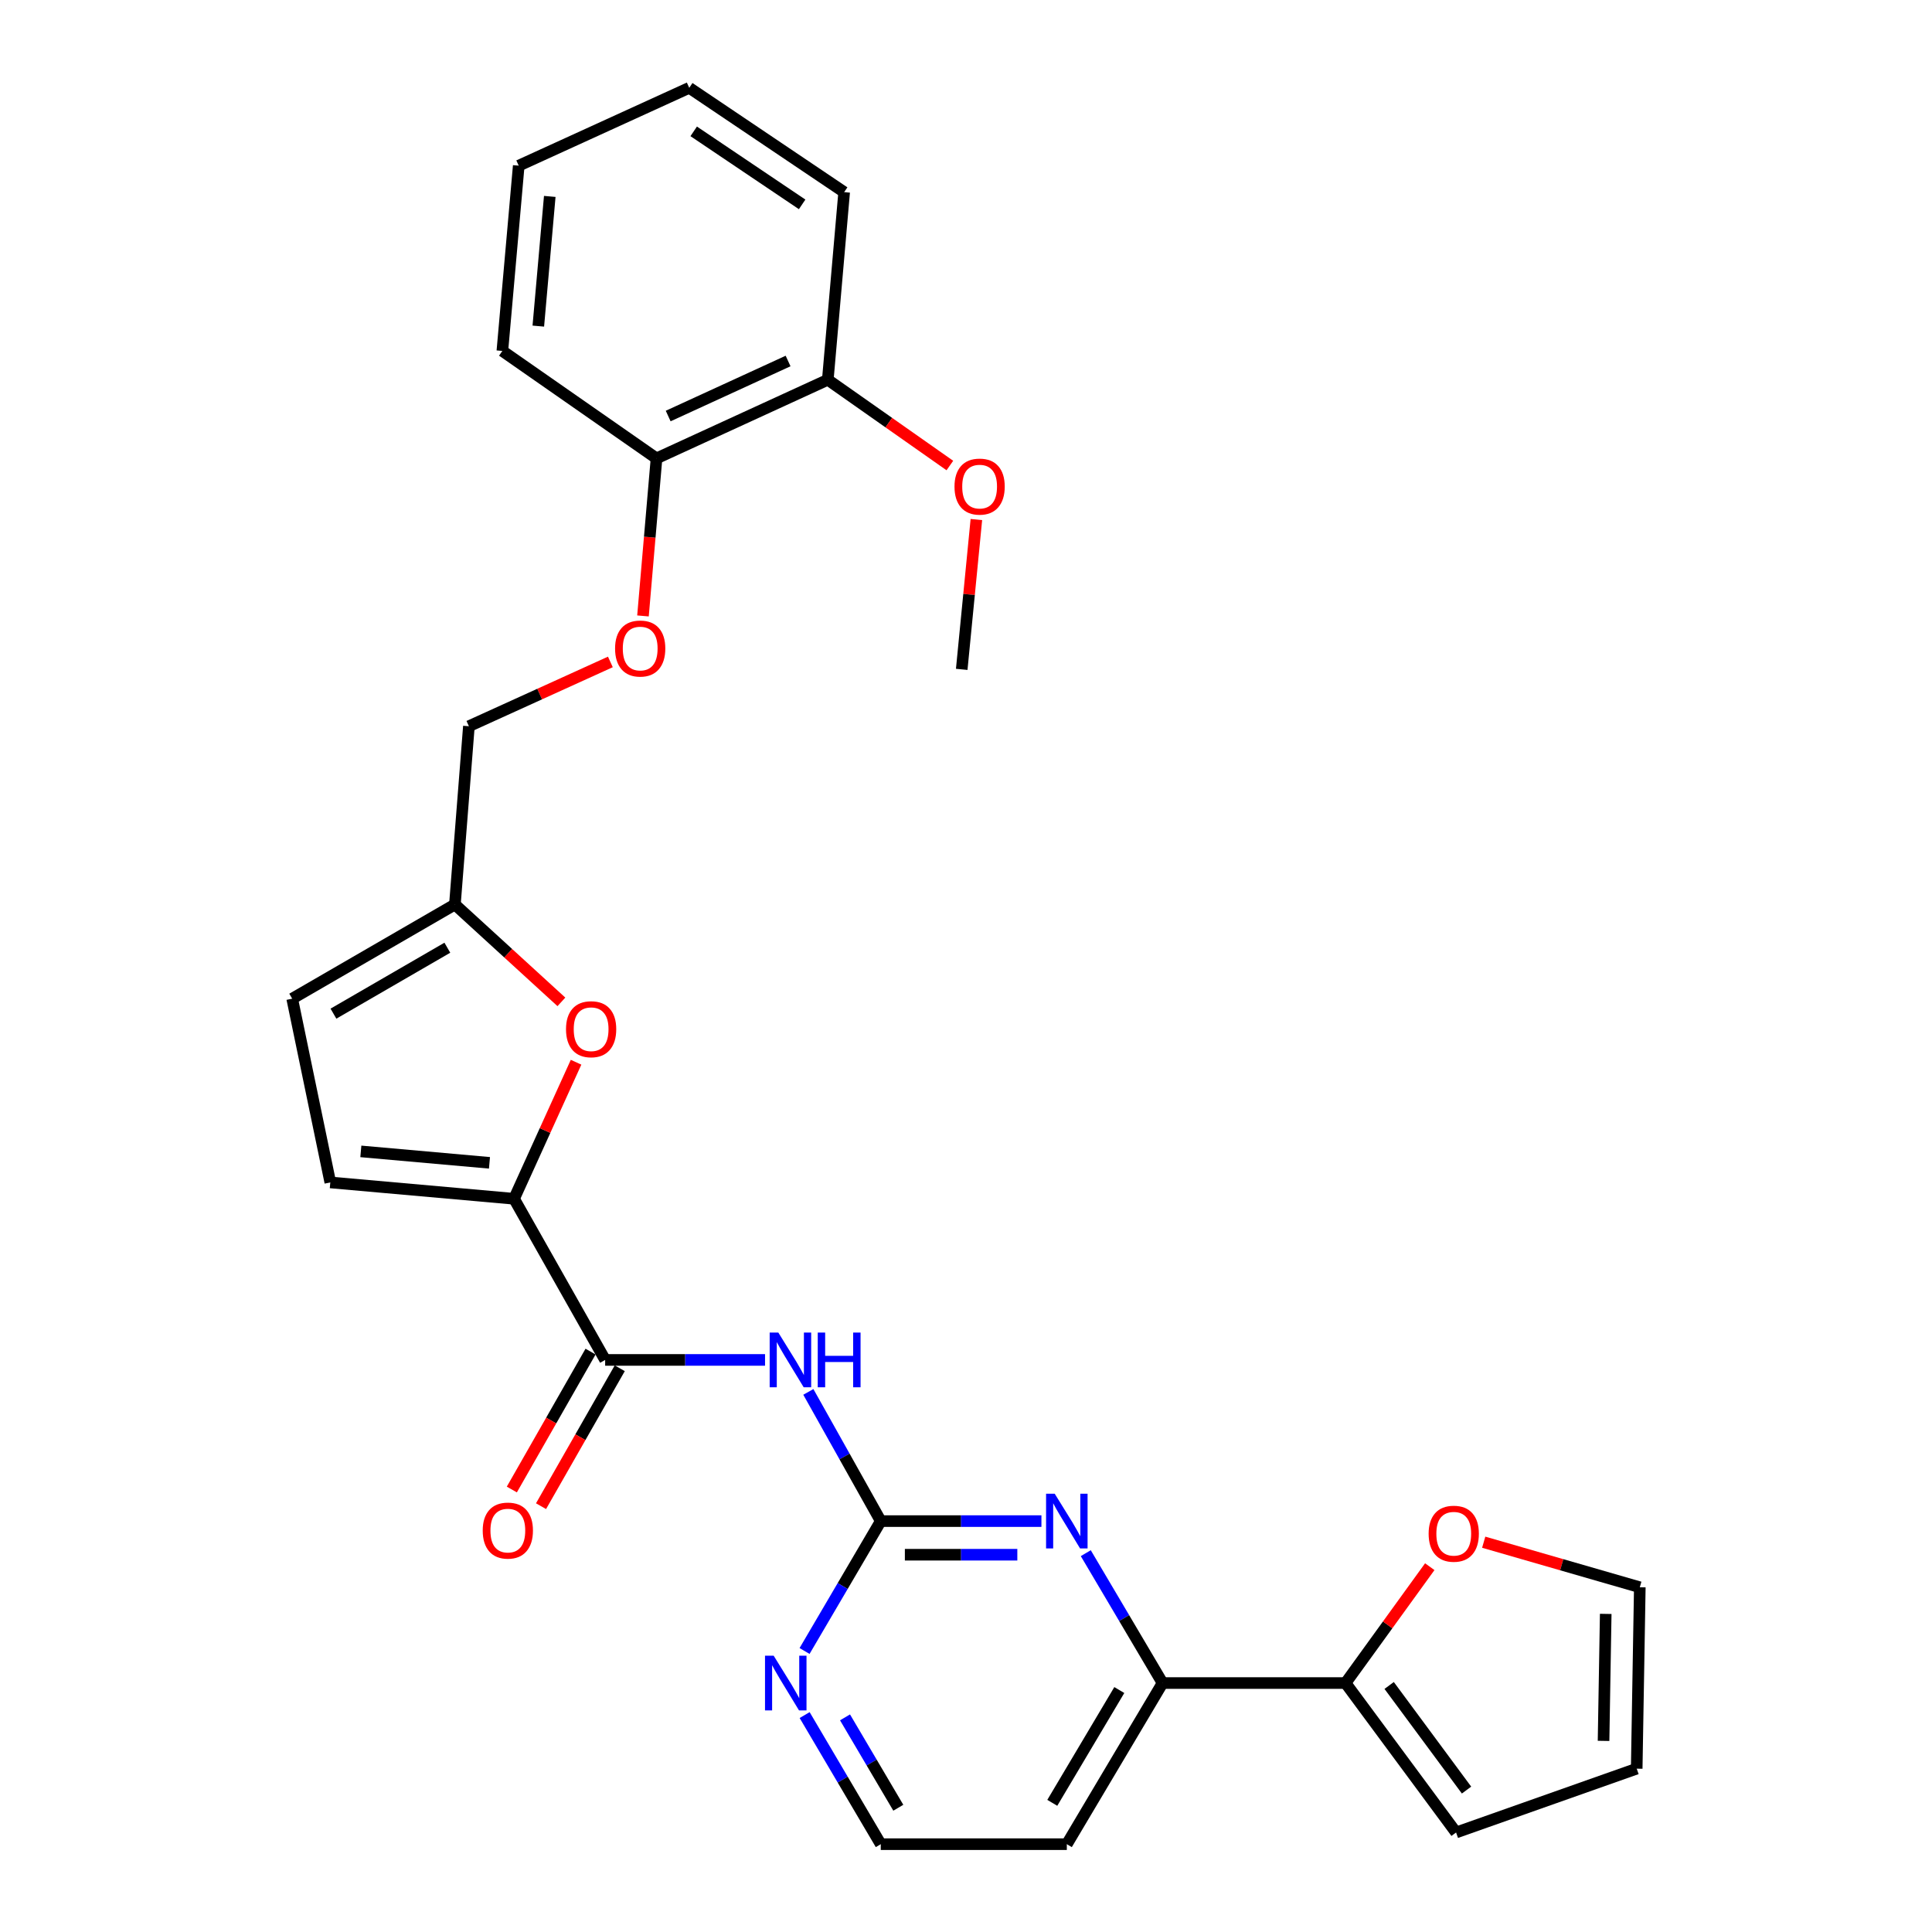 <?xml version='1.0' encoding='iso-8859-1'?>
<svg version='1.1' baseProfile='full'
              xmlns='http://www.w3.org/2000/svg'
                      xmlns:rdkit='http://www.rdkit.org/xml'
                      xmlns:xlink='http://www.w3.org/1999/xlink'
                  xml:space='preserve'
width='1000px' height='1000px' viewBox='0 0 1000 1000'>
<!-- END OF HEADER -->
<rect style='opacity:1.0;fill:#FFFFFF;stroke:none' width='1000' height='1000' x='0' y='0'> </rect>
<path class='bond-0' d='M 418.399,720.447 L 437.142,753.883' style='fill:none;fill-rule:evenodd;stroke:#0000FF;stroke-width:6px;stroke-linecap:butt;stroke-linejoin:miter;stroke-opacity:1' />
<path class='bond-0' d='M 437.142,753.883 L 455.885,787.32' style='fill:none;fill-rule:evenodd;stroke:#000000;stroke-width:6px;stroke-linecap:butt;stroke-linejoin:miter;stroke-opacity:1' />
<path class='bond-2' d='M 395.984,703.896 L 354.605,703.896' style='fill:none;fill-rule:evenodd;stroke:#0000FF;stroke-width:6px;stroke-linecap:butt;stroke-linejoin:miter;stroke-opacity:1' />
<path class='bond-2' d='M 354.605,703.896 L 313.226,703.896' style='fill:none;fill-rule:evenodd;stroke:#000000;stroke-width:6px;stroke-linecap:butt;stroke-linejoin:miter;stroke-opacity:1' />
<path class='bond-3' d='M 455.885,787.32 L 497.463,787.32' style='fill:none;fill-rule:evenodd;stroke:#000000;stroke-width:6px;stroke-linecap:butt;stroke-linejoin:miter;stroke-opacity:1' />
<path class='bond-3' d='M 497.463,787.32 L 539.04,787.32' style='fill:none;fill-rule:evenodd;stroke:#0000FF;stroke-width:6px;stroke-linecap:butt;stroke-linejoin:miter;stroke-opacity:1' />
<path class='bond-3' d='M 468.359,804.722 L 497.463,804.722' style='fill:none;fill-rule:evenodd;stroke:#000000;stroke-width:6px;stroke-linecap:butt;stroke-linejoin:miter;stroke-opacity:1' />
<path class='bond-3' d='M 497.463,804.722 L 526.567,804.722' style='fill:none;fill-rule:evenodd;stroke:#0000FF;stroke-width:6px;stroke-linecap:butt;stroke-linejoin:miter;stroke-opacity:1' />
<path class='bond-9' d='M 455.885,787.32 L 436.162,820.935' style='fill:none;fill-rule:evenodd;stroke:#000000;stroke-width:6px;stroke-linecap:butt;stroke-linejoin:miter;stroke-opacity:1' />
<path class='bond-9' d='M 436.162,820.935 L 416.439,854.551' style='fill:none;fill-rule:evenodd;stroke:#0000FF;stroke-width:6px;stroke-linecap:butt;stroke-linejoin:miter;stroke-opacity:1' />
<path class='bond-1' d='M 266.076,620.481 L 313.226,703.896' style='fill:none;fill-rule:evenodd;stroke:#000000;stroke-width:6px;stroke-linecap:butt;stroke-linejoin:miter;stroke-opacity:1' />
<path class='bond-4' d='M 266.076,620.481 L 282.122,585.146' style='fill:none;fill-rule:evenodd;stroke:#000000;stroke-width:6px;stroke-linecap:butt;stroke-linejoin:miter;stroke-opacity:1' />
<path class='bond-4' d='M 282.122,585.146 L 298.168,549.811' style='fill:none;fill-rule:evenodd;stroke:#FF0000;stroke-width:6px;stroke-linecap:butt;stroke-linejoin:miter;stroke-opacity:1' />
<path class='bond-6' d='M 266.076,620.481 L 170.963,612.022' style='fill:none;fill-rule:evenodd;stroke:#000000;stroke-width:6px;stroke-linecap:butt;stroke-linejoin:miter;stroke-opacity:1' />
<path class='bond-6' d='M 253.351,601.879 L 186.772,595.957' style='fill:none;fill-rule:evenodd;stroke:#000000;stroke-width:6px;stroke-linecap:butt;stroke-linejoin:miter;stroke-opacity:1' />
<path class='bond-12' d='M 305.669,699.583 L 285.296,735.277' style='fill:none;fill-rule:evenodd;stroke:#000000;stroke-width:6px;stroke-linecap:butt;stroke-linejoin:miter;stroke-opacity:1' />
<path class='bond-12' d='M 285.296,735.277 L 264.923,770.971' style='fill:none;fill-rule:evenodd;stroke:#FF0000;stroke-width:6px;stroke-linecap:butt;stroke-linejoin:miter;stroke-opacity:1' />
<path class='bond-12' d='M 320.783,708.209 L 300.41,743.903' style='fill:none;fill-rule:evenodd;stroke:#000000;stroke-width:6px;stroke-linecap:butt;stroke-linejoin:miter;stroke-opacity:1' />
<path class='bond-12' d='M 300.41,743.903 L 280.037,779.597' style='fill:none;fill-rule:evenodd;stroke:#FF0000;stroke-width:6px;stroke-linecap:butt;stroke-linejoin:miter;stroke-opacity:1' />
<path class='bond-7' d='M 561.998,803.914 L 581.872,837.527' style='fill:none;fill-rule:evenodd;stroke:#0000FF;stroke-width:6px;stroke-linecap:butt;stroke-linejoin:miter;stroke-opacity:1' />
<path class='bond-7' d='M 581.872,837.527 L 601.745,871.141' style='fill:none;fill-rule:evenodd;stroke:#000000;stroke-width:6px;stroke-linecap:butt;stroke-linejoin:miter;stroke-opacity:1' />
<path class='bond-8' d='M 290.577,518.567 L 263.017,493.365' style='fill:none;fill-rule:evenodd;stroke:#FF0000;stroke-width:6px;stroke-linecap:butt;stroke-linejoin:miter;stroke-opacity:1' />
<path class='bond-8' d='M 263.017,493.365 L 235.458,468.164' style='fill:none;fill-rule:evenodd;stroke:#000000;stroke-width:6px;stroke-linecap:butt;stroke-linejoin:miter;stroke-opacity:1' />
<path class='bond-5' d='M 696.451,871.141 L 601.745,871.141' style='fill:none;fill-rule:evenodd;stroke:#000000;stroke-width:6px;stroke-linecap:butt;stroke-linejoin:miter;stroke-opacity:1' />
<path class='bond-11' d='M 696.451,871.141 L 718.248,841.028' style='fill:none;fill-rule:evenodd;stroke:#000000;stroke-width:6px;stroke-linecap:butt;stroke-linejoin:miter;stroke-opacity:1' />
<path class='bond-11' d='M 718.248,841.028 L 740.045,810.916' style='fill:none;fill-rule:evenodd;stroke:#FF0000;stroke-width:6px;stroke-linecap:butt;stroke-linejoin:miter;stroke-opacity:1' />
<path class='bond-13' d='M 696.451,871.141 L 753.666,948.493' style='fill:none;fill-rule:evenodd;stroke:#000000;stroke-width:6px;stroke-linecap:butt;stroke-linejoin:miter;stroke-opacity:1' />
<path class='bond-13' d='M 719.025,872.395 L 759.075,926.542' style='fill:none;fill-rule:evenodd;stroke:#000000;stroke-width:6px;stroke-linecap:butt;stroke-linejoin:miter;stroke-opacity:1' />
<path class='bond-10' d='M 170.963,612.022 L 151.241,516.919' style='fill:none;fill-rule:evenodd;stroke:#000000;stroke-width:6px;stroke-linecap:butt;stroke-linejoin:miter;stroke-opacity:1' />
<path class='bond-28' d='M 601.745,871.141 L 552.187,954.545' style='fill:none;fill-rule:evenodd;stroke:#000000;stroke-width:6px;stroke-linecap:butt;stroke-linejoin:miter;stroke-opacity:1' />
<path class='bond-28' d='M 579.351,874.762 L 544.66,933.145' style='fill:none;fill-rule:evenodd;stroke:#000000;stroke-width:6px;stroke-linecap:butt;stroke-linejoin:miter;stroke-opacity:1' />
<path class='bond-19' d='M 235.458,468.164 L 242.699,375.893' style='fill:none;fill-rule:evenodd;stroke:#000000;stroke-width:6px;stroke-linecap:butt;stroke-linejoin:miter;stroke-opacity:1' />
<path class='bond-29' d='M 235.458,468.164 L 151.241,516.919' style='fill:none;fill-rule:evenodd;stroke:#000000;stroke-width:6px;stroke-linecap:butt;stroke-linejoin:miter;stroke-opacity:1' />
<path class='bond-29' d='M 231.544,490.537 L 172.592,524.666' style='fill:none;fill-rule:evenodd;stroke:#000000;stroke-width:6px;stroke-linecap:butt;stroke-linejoin:miter;stroke-opacity:1' />
<path class='bond-21' d='M 416.482,887.721 L 436.184,921.133' style='fill:none;fill-rule:evenodd;stroke:#0000FF;stroke-width:6px;stroke-linecap:butt;stroke-linejoin:miter;stroke-opacity:1' />
<path class='bond-21' d='M 436.184,921.133 L 455.885,954.545' style='fill:none;fill-rule:evenodd;stroke:#000000;stroke-width:6px;stroke-linecap:butt;stroke-linejoin:miter;stroke-opacity:1' />
<path class='bond-21' d='M 437.383,888.906 L 451.174,912.294' style='fill:none;fill-rule:evenodd;stroke:#0000FF;stroke-width:6px;stroke-linecap:butt;stroke-linejoin:miter;stroke-opacity:1' />
<path class='bond-21' d='M 451.174,912.294 L 464.965,935.683' style='fill:none;fill-rule:evenodd;stroke:#000000;stroke-width:6px;stroke-linecap:butt;stroke-linejoin:miter;stroke-opacity:1' />
<path class='bond-16' d='M 767.963,798.244 L 808.361,809.904' style='fill:none;fill-rule:evenodd;stroke:#FF0000;stroke-width:6px;stroke-linecap:butt;stroke-linejoin:miter;stroke-opacity:1' />
<path class='bond-16' d='M 808.361,809.904 L 848.759,821.564' style='fill:none;fill-rule:evenodd;stroke:#000000;stroke-width:6px;stroke-linecap:butt;stroke-linejoin:miter;stroke-opacity:1' />
<path class='bond-17' d='M 753.666,948.493 L 847.155,915.458' style='fill:none;fill-rule:evenodd;stroke:#000000;stroke-width:6px;stroke-linecap:butt;stroke-linejoin:miter;stroke-opacity:1' />
<path class='bond-14' d='M 315.928,342.612 L 279.314,359.253' style='fill:none;fill-rule:evenodd;stroke:#FF0000;stroke-width:6px;stroke-linecap:butt;stroke-linejoin:miter;stroke-opacity:1' />
<path class='bond-14' d='M 279.314,359.253 L 242.699,375.893' style='fill:none;fill-rule:evenodd;stroke:#000000;stroke-width:6px;stroke-linecap:butt;stroke-linejoin:miter;stroke-opacity:1' />
<path class='bond-15' d='M 332.805,318.81 L 336.309,278.033' style='fill:none;fill-rule:evenodd;stroke:#FF0000;stroke-width:6px;stroke-linecap:butt;stroke-linejoin:miter;stroke-opacity:1' />
<path class='bond-15' d='M 336.309,278.033 L 339.813,237.256' style='fill:none;fill-rule:evenodd;stroke:#000000;stroke-width:6px;stroke-linecap:butt;stroke-linejoin:miter;stroke-opacity:1' />
<path class='bond-18' d='M 339.813,237.256 L 428.467,196.564' style='fill:none;fill-rule:evenodd;stroke:#000000;stroke-width:6px;stroke-linecap:butt;stroke-linejoin:miter;stroke-opacity:1' />
<path class='bond-18' d='M 345.852,215.336 L 407.91,186.852' style='fill:none;fill-rule:evenodd;stroke:#000000;stroke-width:6px;stroke-linecap:butt;stroke-linejoin:miter;stroke-opacity:1' />
<path class='bond-23' d='M 339.813,237.256 L 260.024,181.646' style='fill:none;fill-rule:evenodd;stroke:#000000;stroke-width:6px;stroke-linecap:butt;stroke-linejoin:miter;stroke-opacity:1' />
<path class='bond-30' d='M 848.759,821.564 L 847.155,915.458' style='fill:none;fill-rule:evenodd;stroke:#000000;stroke-width:6px;stroke-linecap:butt;stroke-linejoin:miter;stroke-opacity:1' />
<path class='bond-30' d='M 831.119,835.35 L 829.996,901.077' style='fill:none;fill-rule:evenodd;stroke:#000000;stroke-width:6px;stroke-linecap:butt;stroke-linejoin:miter;stroke-opacity:1' />
<path class='bond-22' d='M 428.467,196.564 L 460.057,218.76' style='fill:none;fill-rule:evenodd;stroke:#000000;stroke-width:6px;stroke-linecap:butt;stroke-linejoin:miter;stroke-opacity:1' />
<path class='bond-22' d='M 460.057,218.76 L 491.647,240.956' style='fill:none;fill-rule:evenodd;stroke:#FF0000;stroke-width:6px;stroke-linecap:butt;stroke-linejoin:miter;stroke-opacity:1' />
<path class='bond-24' d='M 428.467,196.564 L 436.936,99.45' style='fill:none;fill-rule:evenodd;stroke:#000000;stroke-width:6px;stroke-linecap:butt;stroke-linejoin:miter;stroke-opacity:1' />
<path class='bond-20' d='M 552.187,954.545 L 455.885,954.545' style='fill:none;fill-rule:evenodd;stroke:#000000;stroke-width:6px;stroke-linecap:butt;stroke-linejoin:miter;stroke-opacity:1' />
<path class='bond-25' d='M 505.371,268.915 L 501.579,307.69' style='fill:none;fill-rule:evenodd;stroke:#FF0000;stroke-width:6px;stroke-linecap:butt;stroke-linejoin:miter;stroke-opacity:1' />
<path class='bond-25' d='M 501.579,307.69 L 497.786,346.464' style='fill:none;fill-rule:evenodd;stroke:#000000;stroke-width:6px;stroke-linecap:butt;stroke-linejoin:miter;stroke-opacity:1' />
<path class='bond-27' d='M 260.024,181.646 L 268.493,85.75' style='fill:none;fill-rule:evenodd;stroke:#000000;stroke-width:6px;stroke-linecap:butt;stroke-linejoin:miter;stroke-opacity:1' />
<path class='bond-27' d='M 278.629,168.793 L 284.557,101.666' style='fill:none;fill-rule:evenodd;stroke:#000000;stroke-width:6px;stroke-linecap:butt;stroke-linejoin:miter;stroke-opacity:1' />
<path class='bond-31' d='M 436.936,99.45 L 356.751,45.455' style='fill:none;fill-rule:evenodd;stroke:#000000;stroke-width:6px;stroke-linecap:butt;stroke-linejoin:miter;stroke-opacity:1' />
<path class='bond-31' d='M 415.189,105.785 L 359.059,67.989' style='fill:none;fill-rule:evenodd;stroke:#000000;stroke-width:6px;stroke-linecap:butt;stroke-linejoin:miter;stroke-opacity:1' />
<path class='bond-26' d='M 356.751,45.455 L 268.493,85.75' style='fill:none;fill-rule:evenodd;stroke:#000000;stroke-width:6px;stroke-linecap:butt;stroke-linejoin:miter;stroke-opacity:1' />
<path  class='atom-0' d='M 402.862 689.736
L 412.142 704.736
Q 413.062 706.216, 414.542 708.896
Q 416.022 711.576, 416.102 711.736
L 416.102 689.736
L 419.862 689.736
L 419.862 718.056
L 415.982 718.056
L 406.022 701.656
Q 404.862 699.736, 403.622 697.536
Q 402.422 695.336, 402.062 694.656
L 402.062 718.056
L 398.382 718.056
L 398.382 689.736
L 402.862 689.736
' fill='#0000FF'/>
<path  class='atom-0' d='M 423.262 689.736
L 427.102 689.736
L 427.102 701.776
L 441.582 701.776
L 441.582 689.736
L 445.422 689.736
L 445.422 718.056
L 441.582 718.056
L 441.582 704.976
L 427.102 704.976
L 427.102 718.056
L 423.262 718.056
L 423.262 689.736
' fill='#0000FF'/>
<path  class='atom-4' d='M 545.927 773.16
L 555.207 788.16
Q 556.127 789.64, 557.607 792.32
Q 559.087 795, 559.167 795.16
L 559.167 773.16
L 562.927 773.16
L 562.927 801.48
L 559.047 801.48
L 549.087 785.08
Q 547.927 783.16, 546.687 780.96
Q 545.487 778.76, 545.127 778.08
L 545.127 801.48
L 541.447 801.48
L 541.447 773.16
L 545.927 773.16
' fill='#0000FF'/>
<path  class='atom-5' d='M 292.965 532.719
Q 292.965 525.919, 296.325 522.119
Q 299.685 518.319, 305.965 518.319
Q 312.245 518.319, 315.605 522.119
Q 318.965 525.919, 318.965 532.719
Q 318.965 539.599, 315.565 543.519
Q 312.165 547.399, 305.965 547.399
Q 299.725 547.399, 296.325 543.519
Q 292.965 539.639, 292.965 532.719
M 305.965 544.199
Q 310.285 544.199, 312.605 541.319
Q 314.965 538.399, 314.965 532.719
Q 314.965 527.159, 312.605 524.359
Q 310.285 521.519, 305.965 521.519
Q 301.645 521.519, 299.285 524.319
Q 296.965 527.119, 296.965 532.719
Q 296.965 538.439, 299.285 541.319
Q 301.645 544.199, 305.965 544.199
' fill='#FF0000'/>
<path  class='atom-10' d='M 400.445 856.981
L 409.725 871.981
Q 410.645 873.461, 412.125 876.141
Q 413.605 878.821, 413.685 878.981
L 413.685 856.981
L 417.445 856.981
L 417.445 885.301
L 413.565 885.301
L 403.605 868.901
Q 402.445 866.981, 401.205 864.781
Q 400.005 862.581, 399.645 861.901
L 399.645 885.301
L 395.965 885.301
L 395.965 856.981
L 400.445 856.981
' fill='#0000FF'/>
<path  class='atom-12' d='M 739.458 793.848
Q 739.458 787.048, 742.818 783.248
Q 746.178 779.448, 752.458 779.448
Q 758.738 779.448, 762.098 783.248
Q 765.458 787.048, 765.458 793.848
Q 765.458 800.728, 762.058 804.648
Q 758.658 808.528, 752.458 808.528
Q 746.218 808.528, 742.818 804.648
Q 739.458 800.768, 739.458 793.848
M 752.458 805.328
Q 756.778 805.328, 759.098 802.448
Q 761.458 799.528, 761.458 793.848
Q 761.458 788.288, 759.098 785.488
Q 756.778 782.648, 752.458 782.648
Q 748.138 782.648, 745.778 785.448
Q 743.458 788.248, 743.458 793.848
Q 743.458 799.568, 745.778 802.448
Q 748.138 805.328, 752.458 805.328
' fill='#FF0000'/>
<path  class='atom-13' d='M 249.856 792.224
Q 249.856 785.424, 253.216 781.624
Q 256.576 777.824, 262.856 777.824
Q 269.136 777.824, 272.496 781.624
Q 275.856 785.424, 275.856 792.224
Q 275.856 799.104, 272.456 803.024
Q 269.056 806.904, 262.856 806.904
Q 256.616 806.904, 253.216 803.024
Q 249.856 799.144, 249.856 792.224
M 262.856 803.704
Q 267.176 803.704, 269.496 800.824
Q 271.856 797.904, 271.856 792.224
Q 271.856 786.664, 269.496 783.864
Q 267.176 781.024, 262.856 781.024
Q 258.536 781.024, 256.176 783.824
Q 253.856 786.624, 253.856 792.224
Q 253.856 797.944, 256.176 800.824
Q 258.536 803.704, 262.856 803.704
' fill='#FF0000'/>
<path  class='atom-15' d='M 318.363 335.678
Q 318.363 328.878, 321.723 325.078
Q 325.083 321.278, 331.363 321.278
Q 337.643 321.278, 341.003 325.078
Q 344.363 328.878, 344.363 335.678
Q 344.363 342.558, 340.963 346.478
Q 337.563 350.358, 331.363 350.358
Q 325.123 350.358, 321.723 346.478
Q 318.363 342.598, 318.363 335.678
M 331.363 347.158
Q 335.683 347.158, 338.003 344.278
Q 340.363 341.358, 340.363 335.678
Q 340.363 330.118, 338.003 327.318
Q 335.683 324.478, 331.363 324.478
Q 327.043 324.478, 324.683 327.278
Q 322.363 330.078, 322.363 335.678
Q 322.363 341.398, 324.683 344.278
Q 327.043 347.158, 331.363 347.158
' fill='#FF0000'/>
<path  class='atom-23' d='M 494.048 251.857
Q 494.048 245.057, 497.408 241.257
Q 500.768 237.457, 507.048 237.457
Q 513.328 237.457, 516.688 241.257
Q 520.048 245.057, 520.048 251.857
Q 520.048 258.737, 516.648 262.657
Q 513.248 266.537, 507.048 266.537
Q 500.808 266.537, 497.408 262.657
Q 494.048 258.777, 494.048 251.857
M 507.048 263.337
Q 511.368 263.337, 513.688 260.457
Q 516.048 257.537, 516.048 251.857
Q 516.048 246.297, 513.688 243.497
Q 511.368 240.657, 507.048 240.657
Q 502.728 240.657, 500.368 243.457
Q 498.048 246.257, 498.048 251.857
Q 498.048 257.577, 500.368 260.457
Q 502.728 263.337, 507.048 263.337
' fill='#FF0000'/>
</svg>
